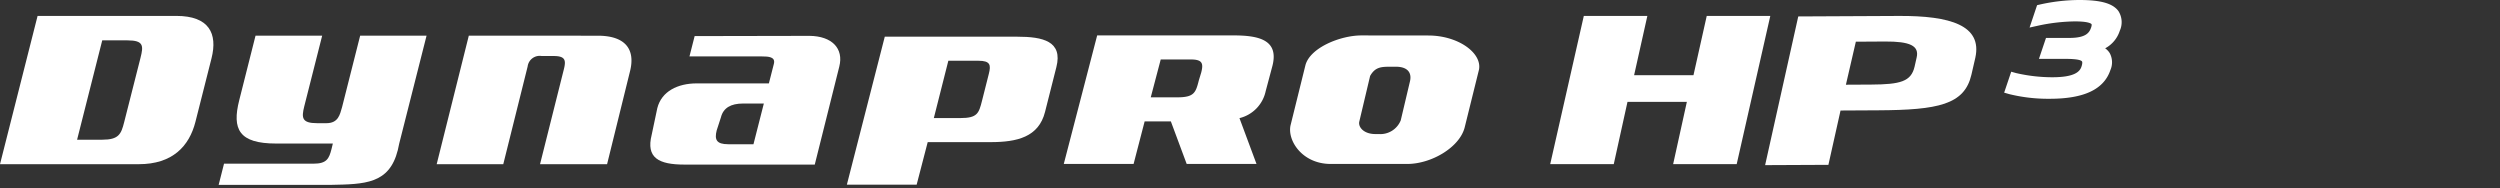 <svg xmlns="http://www.w3.org/2000/svg" xmlns:xlink="http://www.w3.org/1999/xlink" width="372" height="28" viewBox="0 0 372 28">
  <rect x="0" y="0" width="372" height="28" fill="#333333" stroke="none"/>
  <defs>
    <clipPath id="clip-path">
      <rect id="사각형_13299" data-name="사각형 13299" width="372" height="28" transform="translate(320.442 855.18)" fill="none"/>
    </clipPath>
  </defs>
  <g id="bi_DynaproHPX" transform="translate(-320.442 -855.18)" clip-path="url(#clip-path)">
    <g id="그룹_22793" data-name="그룹 22793" transform="translate(315.642 855.18)">
      <path id="패스_58551" data-name="패스 58551" d="M133.776,3.114l-9.964-.005c-3.11,0-7.658,1.823-8.327,4.465l-2.216,8.95c-.463,2.277,1.784,5.709,5.987,5.709h11.369c3.656,0,7.824-2.506,8.565-5.438l2.13-8.6c.473-2.477-3.1-5.075-7.544-5.075m-2.732,6.84-1.37,5.792a3.273,3.273,0,0,1-3.279,2.031h-.51c-1.692,0-2.555-1.024-2.381-1.835l1.614-6.81c.775-1.373,1.708-1.373,3.161-1.373h.665c1.887,0,2.391,1.019,2.1,2.194" transform="translate(83.554 2.163)" fill="#fff"/>
      <path id="패스_58552" data-name="패스 58552" d="M52.49,3.131H43.1L38.321,22.253h9.908L51.854,7.718a1.806,1.806,0,0,1,2.087-1.56h1.8c1.767,0,1.83.68,1.5,1.987L53.7,22.253h9.976l3.41-13.818c.834-3.286-.7-5.3-4.789-5.3Z" transform="translate(31.458 2.178)" fill="#fff"/>
      <path id="패스_58553" data-name="패스 58553" d="M74.712,10.22H63.958c-2.791,0-5.211,1.168-5.848,3.678l-.839,3.976c-.865,3.417,1.043,4.427,4.856,4.427H81.539L85.184,7.735c.7-2.733-1.119-4.555-4.412-4.588l-17.107.034-.77,3.025H73.654c1.024,0,2.069.064,1.8,1.107Zm-2.294,9.053H68.667c-1.767,0-2.065-.682-1.723-2.055l.634-1.955c.353-1.4,1.482-2.048,3.29-2.048h3.093Z" transform="translate(44.498 2.189)" fill="#fff"/>
      <path id="패스_58554" data-name="패스 58554" d="M99.682,3.22H79.956L74.315,25.238H84.7l1.645-6.33H95.71c3.927,0,7.144-.749,8.092-4.49l1.689-6.676C106.466,3.9,103.5,3.22,99.682,3.22M95.438,8.755,94.417,12.79c-.463,1.821-.683,2.538-3.2,2.538H87.256L89.415,6.8H93.89c1.769,0,1.891.621,1.548,1.955" transform="translate(56.498 2.24)" fill="#fff"/>
      <path id="패스_58555" data-name="패스 58555" d="M36.182,19.18l-.2.82c-.361,1.428-.712,2.177-2.674,2.177H19.989l-.8,3.154H35.848c5.1-.1,8.728-.124,10-5.173l.209-.973L50.126,3.131H40.245L37.552,13.773c-.32,1.111-.565,2.379-2.332,2.379H33.849c-2.277,0-2.355-.775-1.921-2.506L34.593,3.131H24.677l-2.426,9.606c-1.1,4.329-.027,6.443,5.482,6.443Z" transform="translate(18.146 2.178)" fill="#fff"/>
      <path id="패스_58556" data-name="패스 58556" d="M26.242,1.4H5.591L0,23.459H20.656c4.99,0,7.5-2.649,8.429-6.318l2.387-9.43c.939-3.7-.361-6.315-5.231-6.315m-5.33,6.222-2.442,9.618c-.441,1.755-.812,2.581-3.249,2.581H11.471L15.213,5.034h3.754c2.435,0,2.387.827,1.943,2.584" transform="translate(4.8 0.972)" fill="#fff"/>
      <path id="패스_58557" data-name="패스 58557" d="M118.591,3.107H98.319L93.351,22.232H103.74l1.643-6.33h3.9l2.354,6.33h10.389l-2.535-6.815a5.255,5.255,0,0,0,3.9-4.005L124.4,7.629c.973-3.839-1.994-4.522-5.811-4.522m-10.813,3.58h4.475c1.769,0,1.889.621,1.548,1.955l-.348,1.143c-.463,1.821-.682,2.538-3.2,2.538h-3.959Z" transform="translate(69.74 2.161)" fill="#fff"/>
      <path id="패스_58558" data-name="패스 58558" d="M159.831,1.474,174.8,1.4c7.664-.042,12.429,1.406,11.38,6.215l-.585,2.537c-1.033,4.454-4.963,5.243-13.881,5.29l-5.592.031-1.806,8.083L154.9,23.6ZM168.4,5.233l-1.48,6.4,3.759-.02c4.339-.024,5.94-.446,6.459-2.659l.307-1.357c.415-1.77-1-2.411-4.705-2.391Z" transform="translate(112.55 0.972)" fill="#fff"/>
      <path id="패스_58559" data-name="패스 58559" d="M159.329,1.4l-1.974,8.821h-8.834L150.493,1.4h-9.455l-5,22.052h9.457l2.042-9.262h8.834l-2.04,9.262h9.457l5-22.054h-2.56Z" transform="translate(99.433 0.972)" fill="#fff"/>
      <path id="패스_58560" data-name="패스 58560" d="M187.066,0h-.007a27.224,27.224,0,0,0-5.86.671l-.426.1L179.655,4.1l1.355-.3a27.4,27.4,0,0,1,5.379-.616h0c2.084,0,2.433.341,2.482.409.036.049.042.207-.054.493-.254.753-.734,1.557-3.235,1.557H182.1l-1.05,3.118h3.959c1.8,0,2.323.207,2.447.382.059.083.071.332-.08.778-.227.677-.921,1.574-4.3,1.574h-.007a23.923,23.923,0,0,1-5.428-.624l-.717-.2-1.05,3.115.789.227a24.175,24.175,0,0,0,5.987.685h.007c5.106,0,8.058-1.4,9.026-4.273a2.888,2.888,0,0,0-.088-2.5,2.433,2.433,0,0,0-.692-.736,4.514,4.514,0,0,0,2.177-2.616,3.073,3.073,0,0,0-.2-2.92C192.052.51,190.261,0,187.066,0" transform="translate(127.145)" fill="#fff"/>
      <rect id="사각형_19191" data-name="사각형 19191" width="315.683" height="27.505" transform="translate(4.8)" fill="none"/>
    </g>
  </g>
</svg>
